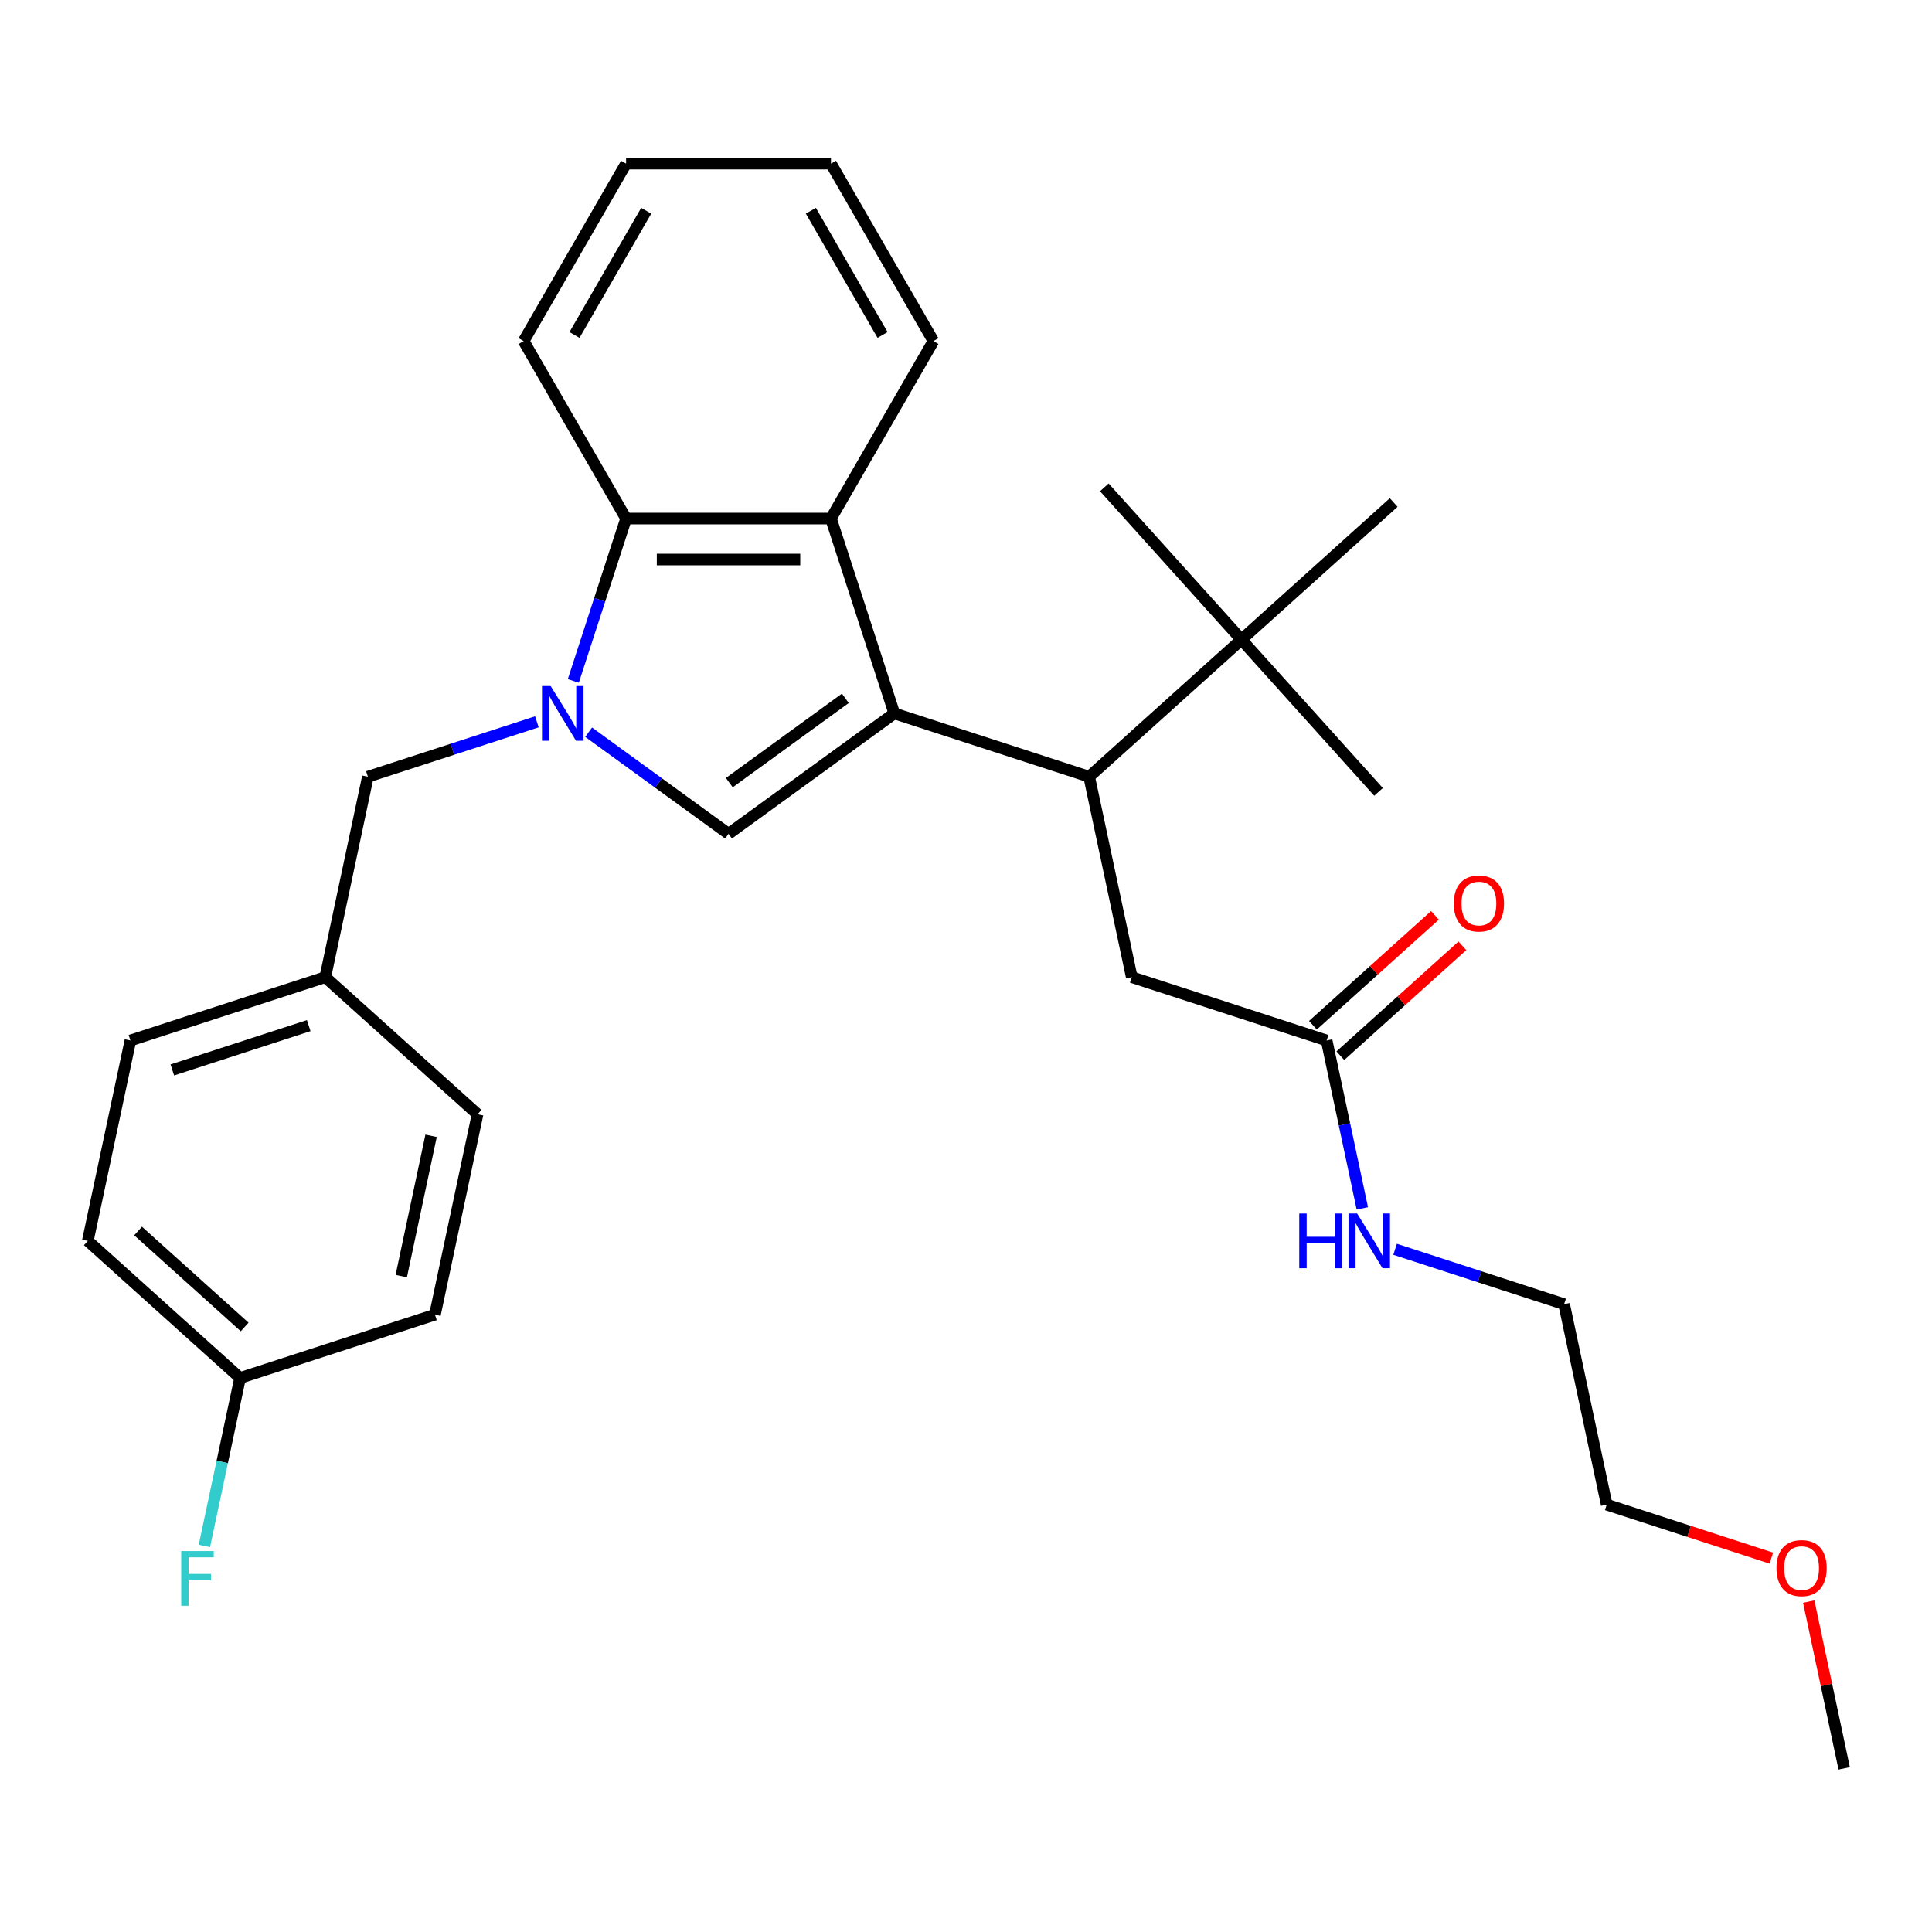 <?xml version='1.0' encoding='iso-8859-1'?>
<svg version='1.1' baseProfile='full'
              xmlns='http://www.w3.org/2000/svg'
                      xmlns:rdkit='http://www.rdkit.org/xml'
                      xmlns:xlink='http://www.w3.org/1999/xlink'
                  xml:space='preserve'
width='1000px' height='1000px' viewBox='0 0 1000 1000'>
<!-- END OF HEADER -->
<rect style='opacity:1.0;fill:#FFFFFF;stroke:none' width='1000' height='1000' x='0' y='0'> </rect>
<path class='bond-0' d='M 462.886,369.257 L 377.085,431.595' style='fill:none;fill-rule:evenodd;stroke:#000000;stroke-width:6px;stroke-linecap:butt;stroke-linejoin:miter;stroke-opacity:1' />
<path class='bond-0' d='M 437.548,361.448 L 377.488,405.084' style='fill:none;fill-rule:evenodd;stroke:#000000;stroke-width:6px;stroke-linecap:butt;stroke-linejoin:miter;stroke-opacity:1' />
<path class='bond-1' d='M 462.886,369.257 L 430.113,268.393' style='fill:none;fill-rule:evenodd;stroke:#000000;stroke-width:6px;stroke-linecap:butt;stroke-linejoin:miter;stroke-opacity:1' />
<path class='bond-2' d='M 462.886,369.257 L 563.751,402.03' style='fill:none;fill-rule:evenodd;stroke:#000000;stroke-width:6px;stroke-linecap:butt;stroke-linejoin:miter;stroke-opacity:1' />
<path class='bond-3' d='M 304.676,378.987 L 340.88,405.291' style='fill:none;fill-rule:evenodd;stroke:#0000FF;stroke-width:6px;stroke-linecap:butt;stroke-linejoin:miter;stroke-opacity:1' />
<path class='bond-3' d='M 340.88,405.291 L 377.085,431.595' style='fill:none;fill-rule:evenodd;stroke:#000000;stroke-width:6px;stroke-linecap:butt;stroke-linejoin:miter;stroke-opacity:1' />
<path class='bond-4' d='M 277.893,373.609 L 234.156,387.819' style='fill:none;fill-rule:evenodd;stroke:#0000FF;stroke-width:6px;stroke-linecap:butt;stroke-linejoin:miter;stroke-opacity:1' />
<path class='bond-4' d='M 234.156,387.819 L 190.42,402.03' style='fill:none;fill-rule:evenodd;stroke:#000000;stroke-width:6px;stroke-linecap:butt;stroke-linejoin:miter;stroke-opacity:1' />
<path class='bond-5' d='M 296.747,352.446 L 310.402,310.419' style='fill:none;fill-rule:evenodd;stroke:#0000FF;stroke-width:6px;stroke-linecap:butt;stroke-linejoin:miter;stroke-opacity:1' />
<path class='bond-5' d='M 310.402,310.419 L 324.057,268.393' style='fill:none;fill-rule:evenodd;stroke:#000000;stroke-width:6px;stroke-linecap:butt;stroke-linejoin:miter;stroke-opacity:1' />
<path class='bond-6' d='M 430.113,268.393 L 324.057,268.393' style='fill:none;fill-rule:evenodd;stroke:#000000;stroke-width:6px;stroke-linecap:butt;stroke-linejoin:miter;stroke-opacity:1' />
<path class='bond-6' d='M 414.204,289.604 L 339.966,289.604' style='fill:none;fill-rule:evenodd;stroke:#000000;stroke-width:6px;stroke-linecap:butt;stroke-linejoin:miter;stroke-opacity:1' />
<path class='bond-7' d='M 430.113,268.393 L 483.141,176.546' style='fill:none;fill-rule:evenodd;stroke:#000000;stroke-width:6px;stroke-linecap:butt;stroke-linejoin:miter;stroke-opacity:1' />
<path class='bond-8' d='M 324.057,268.393 L 271.03,176.546' style='fill:none;fill-rule:evenodd;stroke:#000000;stroke-width:6px;stroke-linecap:butt;stroke-linejoin:miter;stroke-opacity:1' />
<path class='bond-9' d='M 563.751,402.03 L 642.565,331.065' style='fill:none;fill-rule:evenodd;stroke:#000000;stroke-width:6px;stroke-linecap:butt;stroke-linejoin:miter;stroke-opacity:1' />
<path class='bond-10' d='M 563.751,402.03 L 585.801,505.768' style='fill:none;fill-rule:evenodd;stroke:#000000;stroke-width:6px;stroke-linecap:butt;stroke-linejoin:miter;stroke-opacity:1' />
<path class='bond-11' d='M 190.42,402.03 L 168.369,505.768' style='fill:none;fill-rule:evenodd;stroke:#000000;stroke-width:6px;stroke-linecap:butt;stroke-linejoin:miter;stroke-opacity:1' />
<path class='bond-12' d='M 686.665,538.541 L 585.801,505.768' style='fill:none;fill-rule:evenodd;stroke:#000000;stroke-width:6px;stroke-linecap:butt;stroke-linejoin:miter;stroke-opacity:1' />
<path class='bond-13' d='M 693.762,546.423 L 725.344,517.986' style='fill:none;fill-rule:evenodd;stroke:#000000;stroke-width:6px;stroke-linecap:butt;stroke-linejoin:miter;stroke-opacity:1' />
<path class='bond-13' d='M 725.344,517.986 L 756.925,489.55' style='fill:none;fill-rule:evenodd;stroke:#FF0000;stroke-width:6px;stroke-linecap:butt;stroke-linejoin:miter;stroke-opacity:1' />
<path class='bond-13' d='M 679.569,530.66 L 711.151,502.224' style='fill:none;fill-rule:evenodd;stroke:#000000;stroke-width:6px;stroke-linecap:butt;stroke-linejoin:miter;stroke-opacity:1' />
<path class='bond-13' d='M 711.151,502.224 L 742.732,473.787' style='fill:none;fill-rule:evenodd;stroke:#FF0000;stroke-width:6px;stroke-linecap:butt;stroke-linejoin:miter;stroke-opacity:1' />
<path class='bond-14' d='M 686.665,538.541 L 695.904,582.004' style='fill:none;fill-rule:evenodd;stroke:#000000;stroke-width:6px;stroke-linecap:butt;stroke-linejoin:miter;stroke-opacity:1' />
<path class='bond-14' d='M 695.904,582.004 L 705.142,625.468' style='fill:none;fill-rule:evenodd;stroke:#0000FF;stroke-width:6px;stroke-linecap:butt;stroke-linejoin:miter;stroke-opacity:1' />
<path class='bond-15' d='M 642.565,331.065 L 713.53,409.88' style='fill:none;fill-rule:evenodd;stroke:#000000;stroke-width:6px;stroke-linecap:butt;stroke-linejoin:miter;stroke-opacity:1' />
<path class='bond-16' d='M 642.565,331.065 L 571.6,252.251' style='fill:none;fill-rule:evenodd;stroke:#000000;stroke-width:6px;stroke-linecap:butt;stroke-linejoin:miter;stroke-opacity:1' />
<path class='bond-17' d='M 642.565,331.065 L 721.38,260.1' style='fill:none;fill-rule:evenodd;stroke:#000000;stroke-width:6px;stroke-linecap:butt;stroke-linejoin:miter;stroke-opacity:1' />
<path class='bond-18' d='M 722.107,646.63 L 765.844,660.841' style='fill:none;fill-rule:evenodd;stroke:#0000FF;stroke-width:6px;stroke-linecap:butt;stroke-linejoin:miter;stroke-opacity:1' />
<path class='bond-18' d='M 765.844,660.841 L 809.58,675.052' style='fill:none;fill-rule:evenodd;stroke:#000000;stroke-width:6px;stroke-linecap:butt;stroke-linejoin:miter;stroke-opacity:1' />
<path class='bond-19' d='M 168.369,505.768 L 247.184,576.733' style='fill:none;fill-rule:evenodd;stroke:#000000;stroke-width:6px;stroke-linecap:butt;stroke-linejoin:miter;stroke-opacity:1' />
<path class='bond-20' d='M 168.369,505.768 L 67.505,538.541' style='fill:none;fill-rule:evenodd;stroke:#000000;stroke-width:6px;stroke-linecap:butt;stroke-linejoin:miter;stroke-opacity:1' />
<path class='bond-20' d='M 159.794,530.857 L 89.189,553.798' style='fill:none;fill-rule:evenodd;stroke:#000000;stroke-width:6px;stroke-linecap:butt;stroke-linejoin:miter;stroke-opacity:1' />
<path class='bond-21' d='M 124.269,713.244 L 45.455,642.279' style='fill:none;fill-rule:evenodd;stroke:#000000;stroke-width:6px;stroke-linecap:butt;stroke-linejoin:miter;stroke-opacity:1' />
<path class='bond-21' d='M 126.64,686.836 L 71.47,637.161' style='fill:none;fill-rule:evenodd;stroke:#000000;stroke-width:6px;stroke-linecap:butt;stroke-linejoin:miter;stroke-opacity:1' />
<path class='bond-22' d='M 124.269,713.244 L 115.031,756.707' style='fill:none;fill-rule:evenodd;stroke:#000000;stroke-width:6px;stroke-linecap:butt;stroke-linejoin:miter;stroke-opacity:1' />
<path class='bond-22' d='M 115.031,756.707 L 105.792,800.171' style='fill:none;fill-rule:evenodd;stroke:#33CCCC;stroke-width:6px;stroke-linecap:butt;stroke-linejoin:miter;stroke-opacity:1' />
<path class='bond-23' d='M 124.269,713.244 L 225.134,680.471' style='fill:none;fill-rule:evenodd;stroke:#000000;stroke-width:6px;stroke-linecap:butt;stroke-linejoin:miter;stroke-opacity:1' />
<path class='bond-24' d='M 483.141,176.546 L 430.113,84.699' style='fill:none;fill-rule:evenodd;stroke:#000000;stroke-width:6px;stroke-linecap:butt;stroke-linejoin:miter;stroke-opacity:1' />
<path class='bond-24' d='M 456.817,173.374 L 419.698,109.082' style='fill:none;fill-rule:evenodd;stroke:#000000;stroke-width:6px;stroke-linecap:butt;stroke-linejoin:miter;stroke-opacity:1' />
<path class='bond-25' d='M 247.184,576.733 L 225.134,680.471' style='fill:none;fill-rule:evenodd;stroke:#000000;stroke-width:6px;stroke-linecap:butt;stroke-linejoin:miter;stroke-opacity:1' />
<path class='bond-25' d='M 223.129,587.884 L 207.694,660.5' style='fill:none;fill-rule:evenodd;stroke:#000000;stroke-width:6px;stroke-linecap:butt;stroke-linejoin:miter;stroke-opacity:1' />
<path class='bond-26' d='M 67.505,538.541 L 45.455,642.279' style='fill:none;fill-rule:evenodd;stroke:#000000;stroke-width:6px;stroke-linecap:butt;stroke-linejoin:miter;stroke-opacity:1' />
<path class='bond-27' d='M 271.03,176.546 L 324.057,84.699' style='fill:none;fill-rule:evenodd;stroke:#000000;stroke-width:6px;stroke-linecap:butt;stroke-linejoin:miter;stroke-opacity:1' />
<path class='bond-27' d='M 297.353,173.374 L 334.473,109.082' style='fill:none;fill-rule:evenodd;stroke:#000000;stroke-width:6px;stroke-linecap:butt;stroke-linejoin:miter;stroke-opacity:1' />
<path class='bond-28' d='M 916.844,806.477 L 874.237,792.634' style='fill:none;fill-rule:evenodd;stroke:#FF0000;stroke-width:6px;stroke-linecap:butt;stroke-linejoin:miter;stroke-opacity:1' />
<path class='bond-28' d='M 874.237,792.634 L 831.631,778.79' style='fill:none;fill-rule:evenodd;stroke:#000000;stroke-width:6px;stroke-linecap:butt;stroke-linejoin:miter;stroke-opacity:1' />
<path class='bond-29' d='M 936.196,828.974 L 945.371,872.138' style='fill:none;fill-rule:evenodd;stroke:#FF0000;stroke-width:6px;stroke-linecap:butt;stroke-linejoin:miter;stroke-opacity:1' />
<path class='bond-29' d='M 945.371,872.138 L 954.545,915.301' style='fill:none;fill-rule:evenodd;stroke:#000000;stroke-width:6px;stroke-linecap:butt;stroke-linejoin:miter;stroke-opacity:1' />
<path class='bond-30' d='M 809.58,675.052 L 831.631,778.79' style='fill:none;fill-rule:evenodd;stroke:#000000;stroke-width:6px;stroke-linecap:butt;stroke-linejoin:miter;stroke-opacity:1' />
<path class='bond-31' d='M 430.113,84.699 L 324.057,84.699' style='fill:none;fill-rule:evenodd;stroke:#000000;stroke-width:6px;stroke-linecap:butt;stroke-linejoin:miter;stroke-opacity:1' />
<path  class='atom-1' d='M 285.024 355.097
L 294.304 370.097
Q 295.224 371.577, 296.704 374.257
Q 298.184 376.937, 298.264 377.097
L 298.264 355.097
L 302.024 355.097
L 302.024 383.417
L 298.144 383.417
L 288.184 367.017
Q 287.024 365.097, 285.784 362.897
Q 284.584 360.697, 284.224 360.017
L 284.224 383.417
L 280.544 383.417
L 280.544 355.097
L 285.024 355.097
' fill='#0000FF'/>
<path  class='atom-10' d='M 752.48 467.656
Q 752.48 460.856, 755.84 457.056
Q 759.2 453.256, 765.48 453.256
Q 771.76 453.256, 775.12 457.056
Q 778.48 460.856, 778.48 467.656
Q 778.48 474.536, 775.08 478.456
Q 771.68 482.336, 765.48 482.336
Q 759.24 482.336, 755.84 478.456
Q 752.48 474.576, 752.48 467.656
M 765.48 479.136
Q 769.8 479.136, 772.12 476.256
Q 774.48 473.336, 774.48 467.656
Q 774.48 462.096, 772.12 459.296
Q 769.8 456.456, 765.48 456.456
Q 761.16 456.456, 758.8 459.256
Q 756.48 462.056, 756.48 467.656
Q 756.48 473.376, 758.8 476.256
Q 761.16 479.136, 765.48 479.136
' fill='#FF0000'/>
<path  class='atom-11' d='M 672.496 628.119
L 676.336 628.119
L 676.336 640.159
L 690.816 640.159
L 690.816 628.119
L 694.656 628.119
L 694.656 656.439
L 690.816 656.439
L 690.816 643.359
L 676.336 643.359
L 676.336 656.439
L 672.496 656.439
L 672.496 628.119
' fill='#0000FF'/>
<path  class='atom-11' d='M 702.456 628.119
L 711.736 643.119
Q 712.656 644.599, 714.136 647.279
Q 715.616 649.959, 715.696 650.119
L 715.696 628.119
L 719.456 628.119
L 719.456 656.439
L 715.576 656.439
L 705.616 640.039
Q 704.456 638.119, 703.216 635.919
Q 702.016 633.719, 701.656 633.039
L 701.656 656.439
L 697.976 656.439
L 697.976 628.119
L 702.456 628.119
' fill='#0000FF'/>
<path  class='atom-14' d='M 93.799 802.822
L 110.639 802.822
L 110.639 806.062
L 97.599 806.062
L 97.599 814.662
L 109.199 814.662
L 109.199 817.942
L 97.599 817.942
L 97.599 831.142
L 93.799 831.142
L 93.799 802.822
' fill='#33CCCC'/>
<path  class='atom-21' d='M 919.495 811.643
Q 919.495 804.843, 922.855 801.043
Q 926.215 797.243, 932.495 797.243
Q 938.775 797.243, 942.135 801.043
Q 945.495 804.843, 945.495 811.643
Q 945.495 818.523, 942.095 822.443
Q 938.695 826.323, 932.495 826.323
Q 926.255 826.323, 922.855 822.443
Q 919.495 818.563, 919.495 811.643
M 932.495 823.123
Q 936.815 823.123, 939.135 820.243
Q 941.495 817.323, 941.495 811.643
Q 941.495 806.083, 939.135 803.283
Q 936.815 800.443, 932.495 800.443
Q 928.175 800.443, 925.815 803.243
Q 923.495 806.043, 923.495 811.643
Q 923.495 817.363, 925.815 820.243
Q 928.175 823.123, 932.495 823.123
' fill='#FF0000'/>
</svg>
